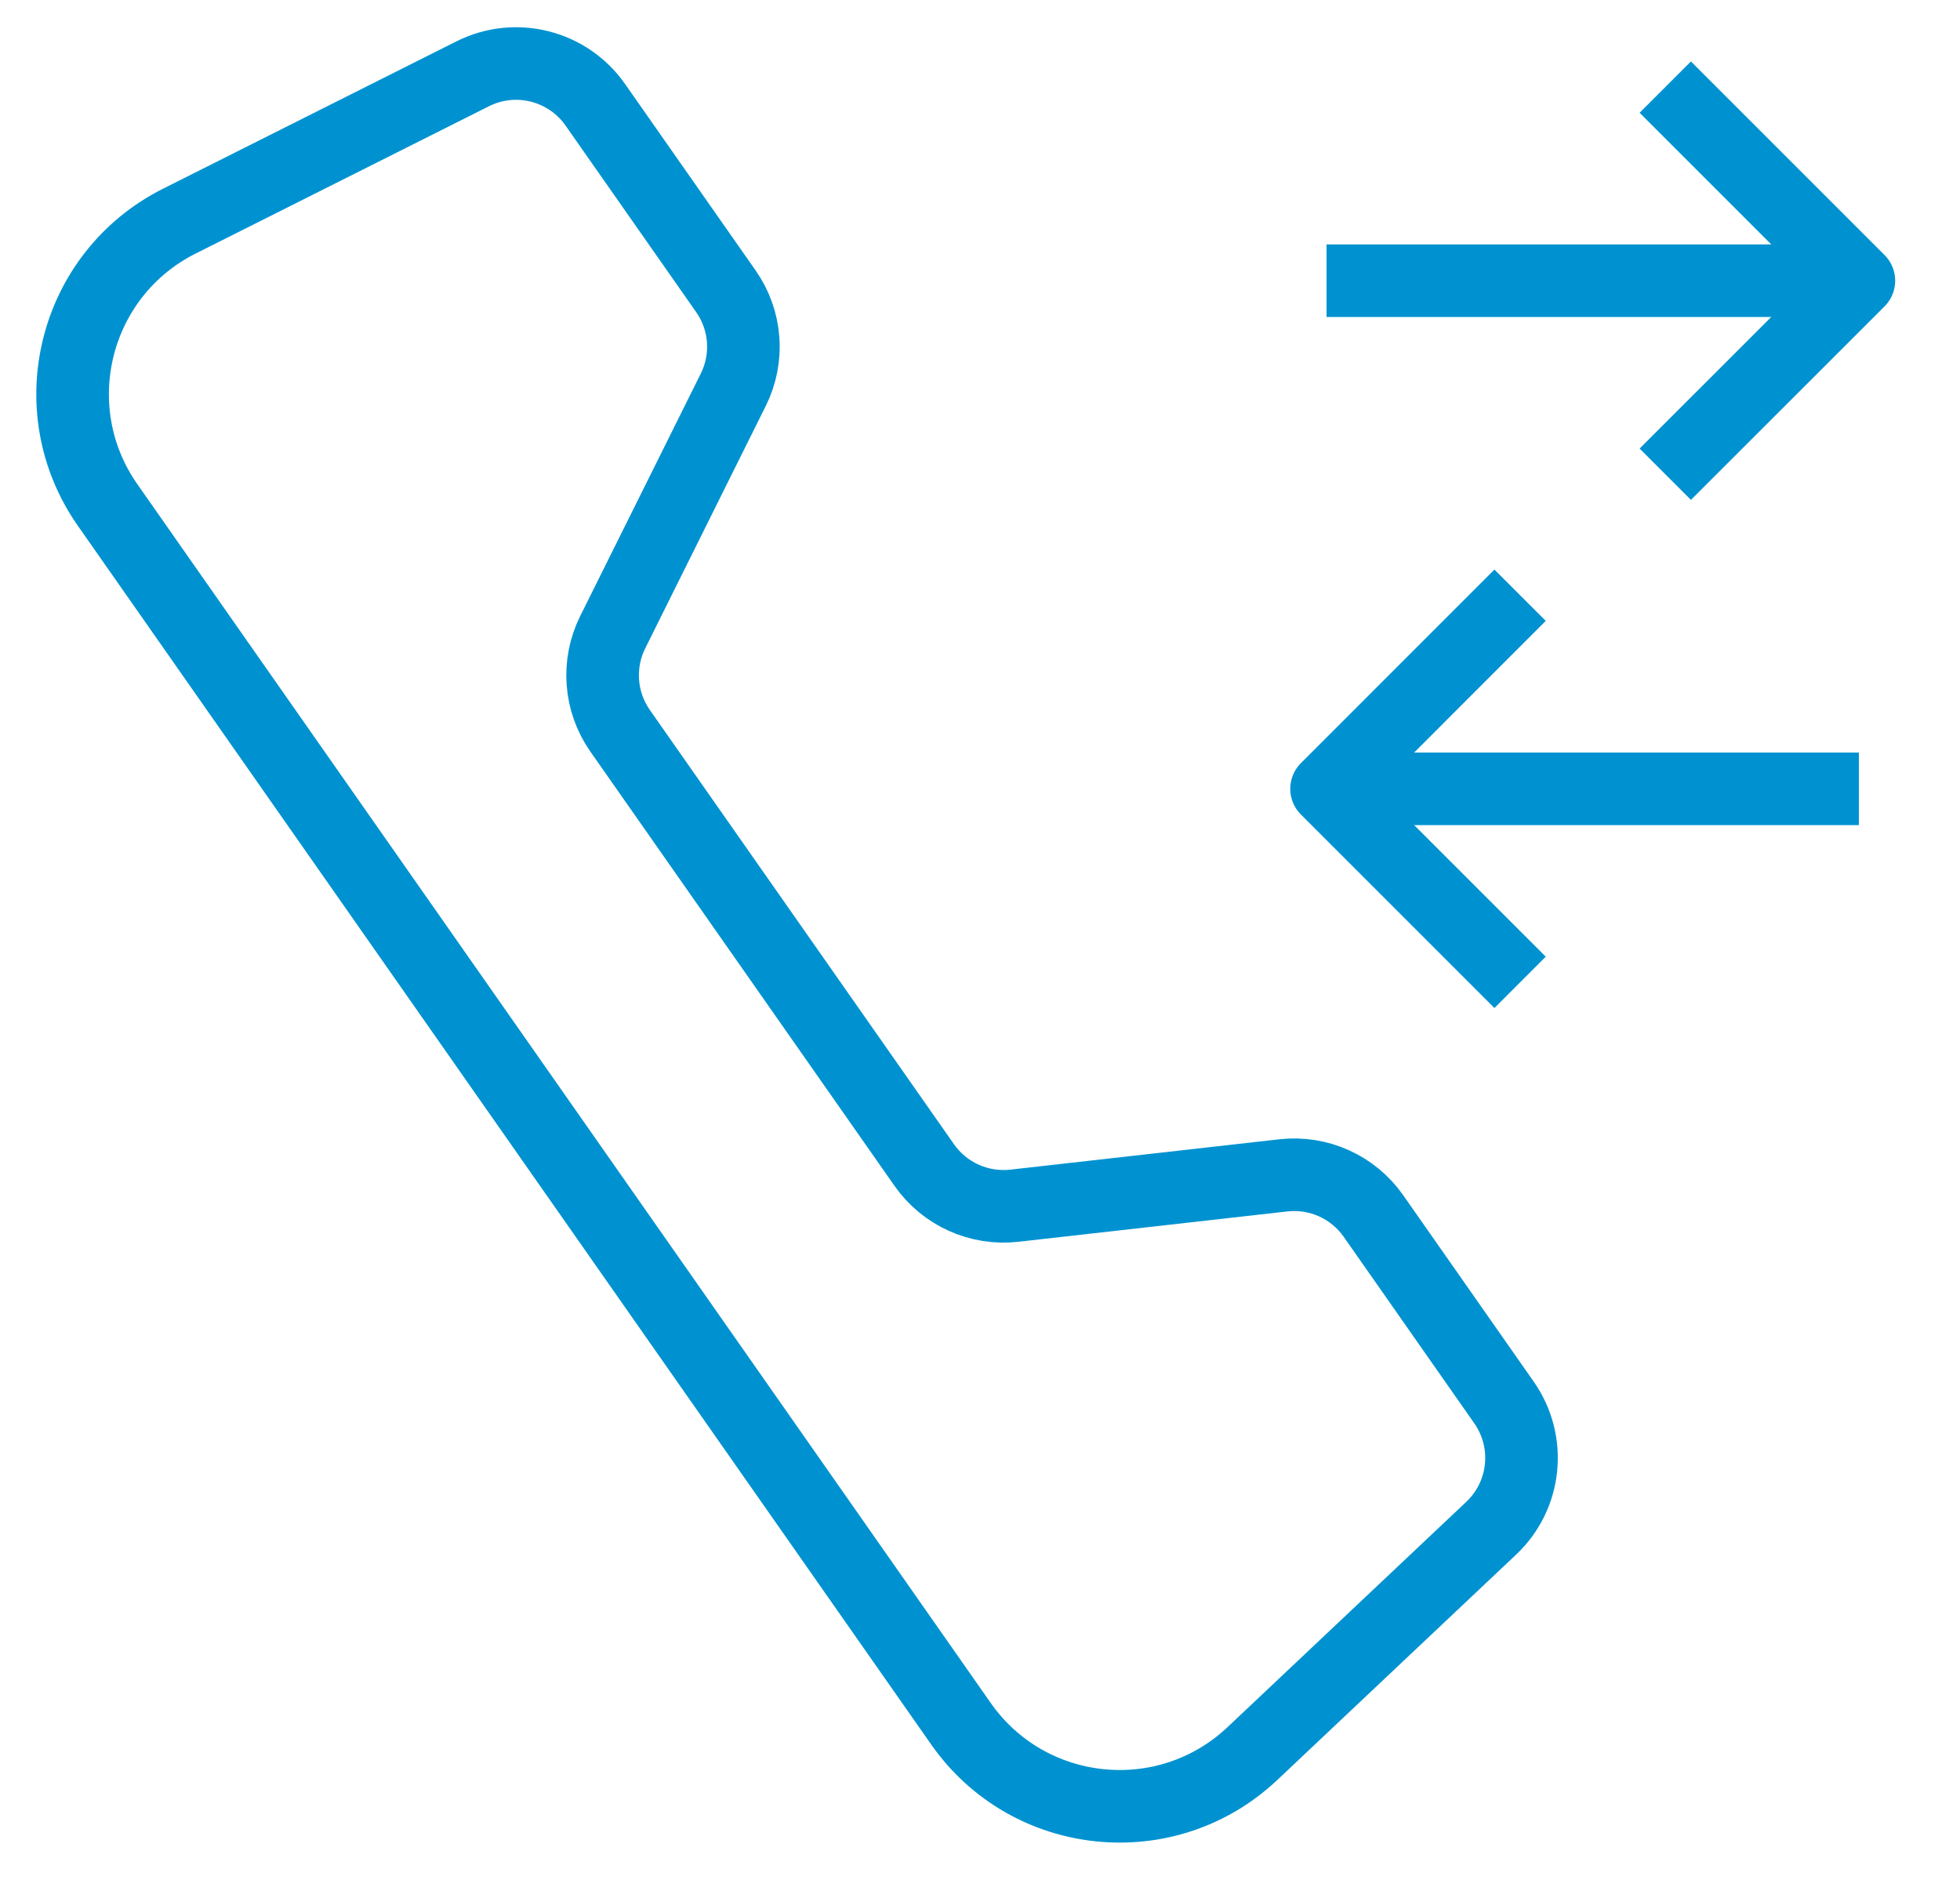 <svg width="27" height="26" viewBox="0 0 27 26" fill="none" xmlns="http://www.w3.org/2000/svg">
<g id="call">
<path id="Vector 8811" d="M18.92 16.752L20.718 19.32C21.098 19.862 21.023 20.6 20.541 21.054L17.253 24.157C16.07 25.273 14.171 25.079 13.238 23.747L1.483 6.958C0.55 5.626 1.017 3.776 2.471 3.046L6.511 1.017C7.102 0.72 7.822 0.902 8.201 1.444L9.999 4.012C10.28 4.412 10.319 4.933 10.101 5.37L8.441 8.708C8.223 9.146 8.262 9.667 8.542 10.067L12.732 16.05C13.012 16.45 13.489 16.665 13.974 16.61L17.678 16.192C18.164 16.137 18.64 16.352 18.92 16.752Z" stroke="#0092D0" stroke-linecap="round" stroke-linejoin="round"/>
<path id="Vector 8795" d="M18.274 3.867L24.94 3.867" stroke="#0092D0"/>
<path id="Vector 8796" d="M22.94 6.533L25.607 3.867L22.94 1.2" stroke="#0092D0" stroke-linejoin="round"/>
<path id="Vector 8795_2" d="M25.607 10.867H18.94" stroke="#0092D0"/>
<path id="Vector 8796_2" d="M20.94 8.2L18.274 10.867L20.94 13.533" stroke="#0092D0" stroke-linejoin="round"/>
</g>
</svg>
